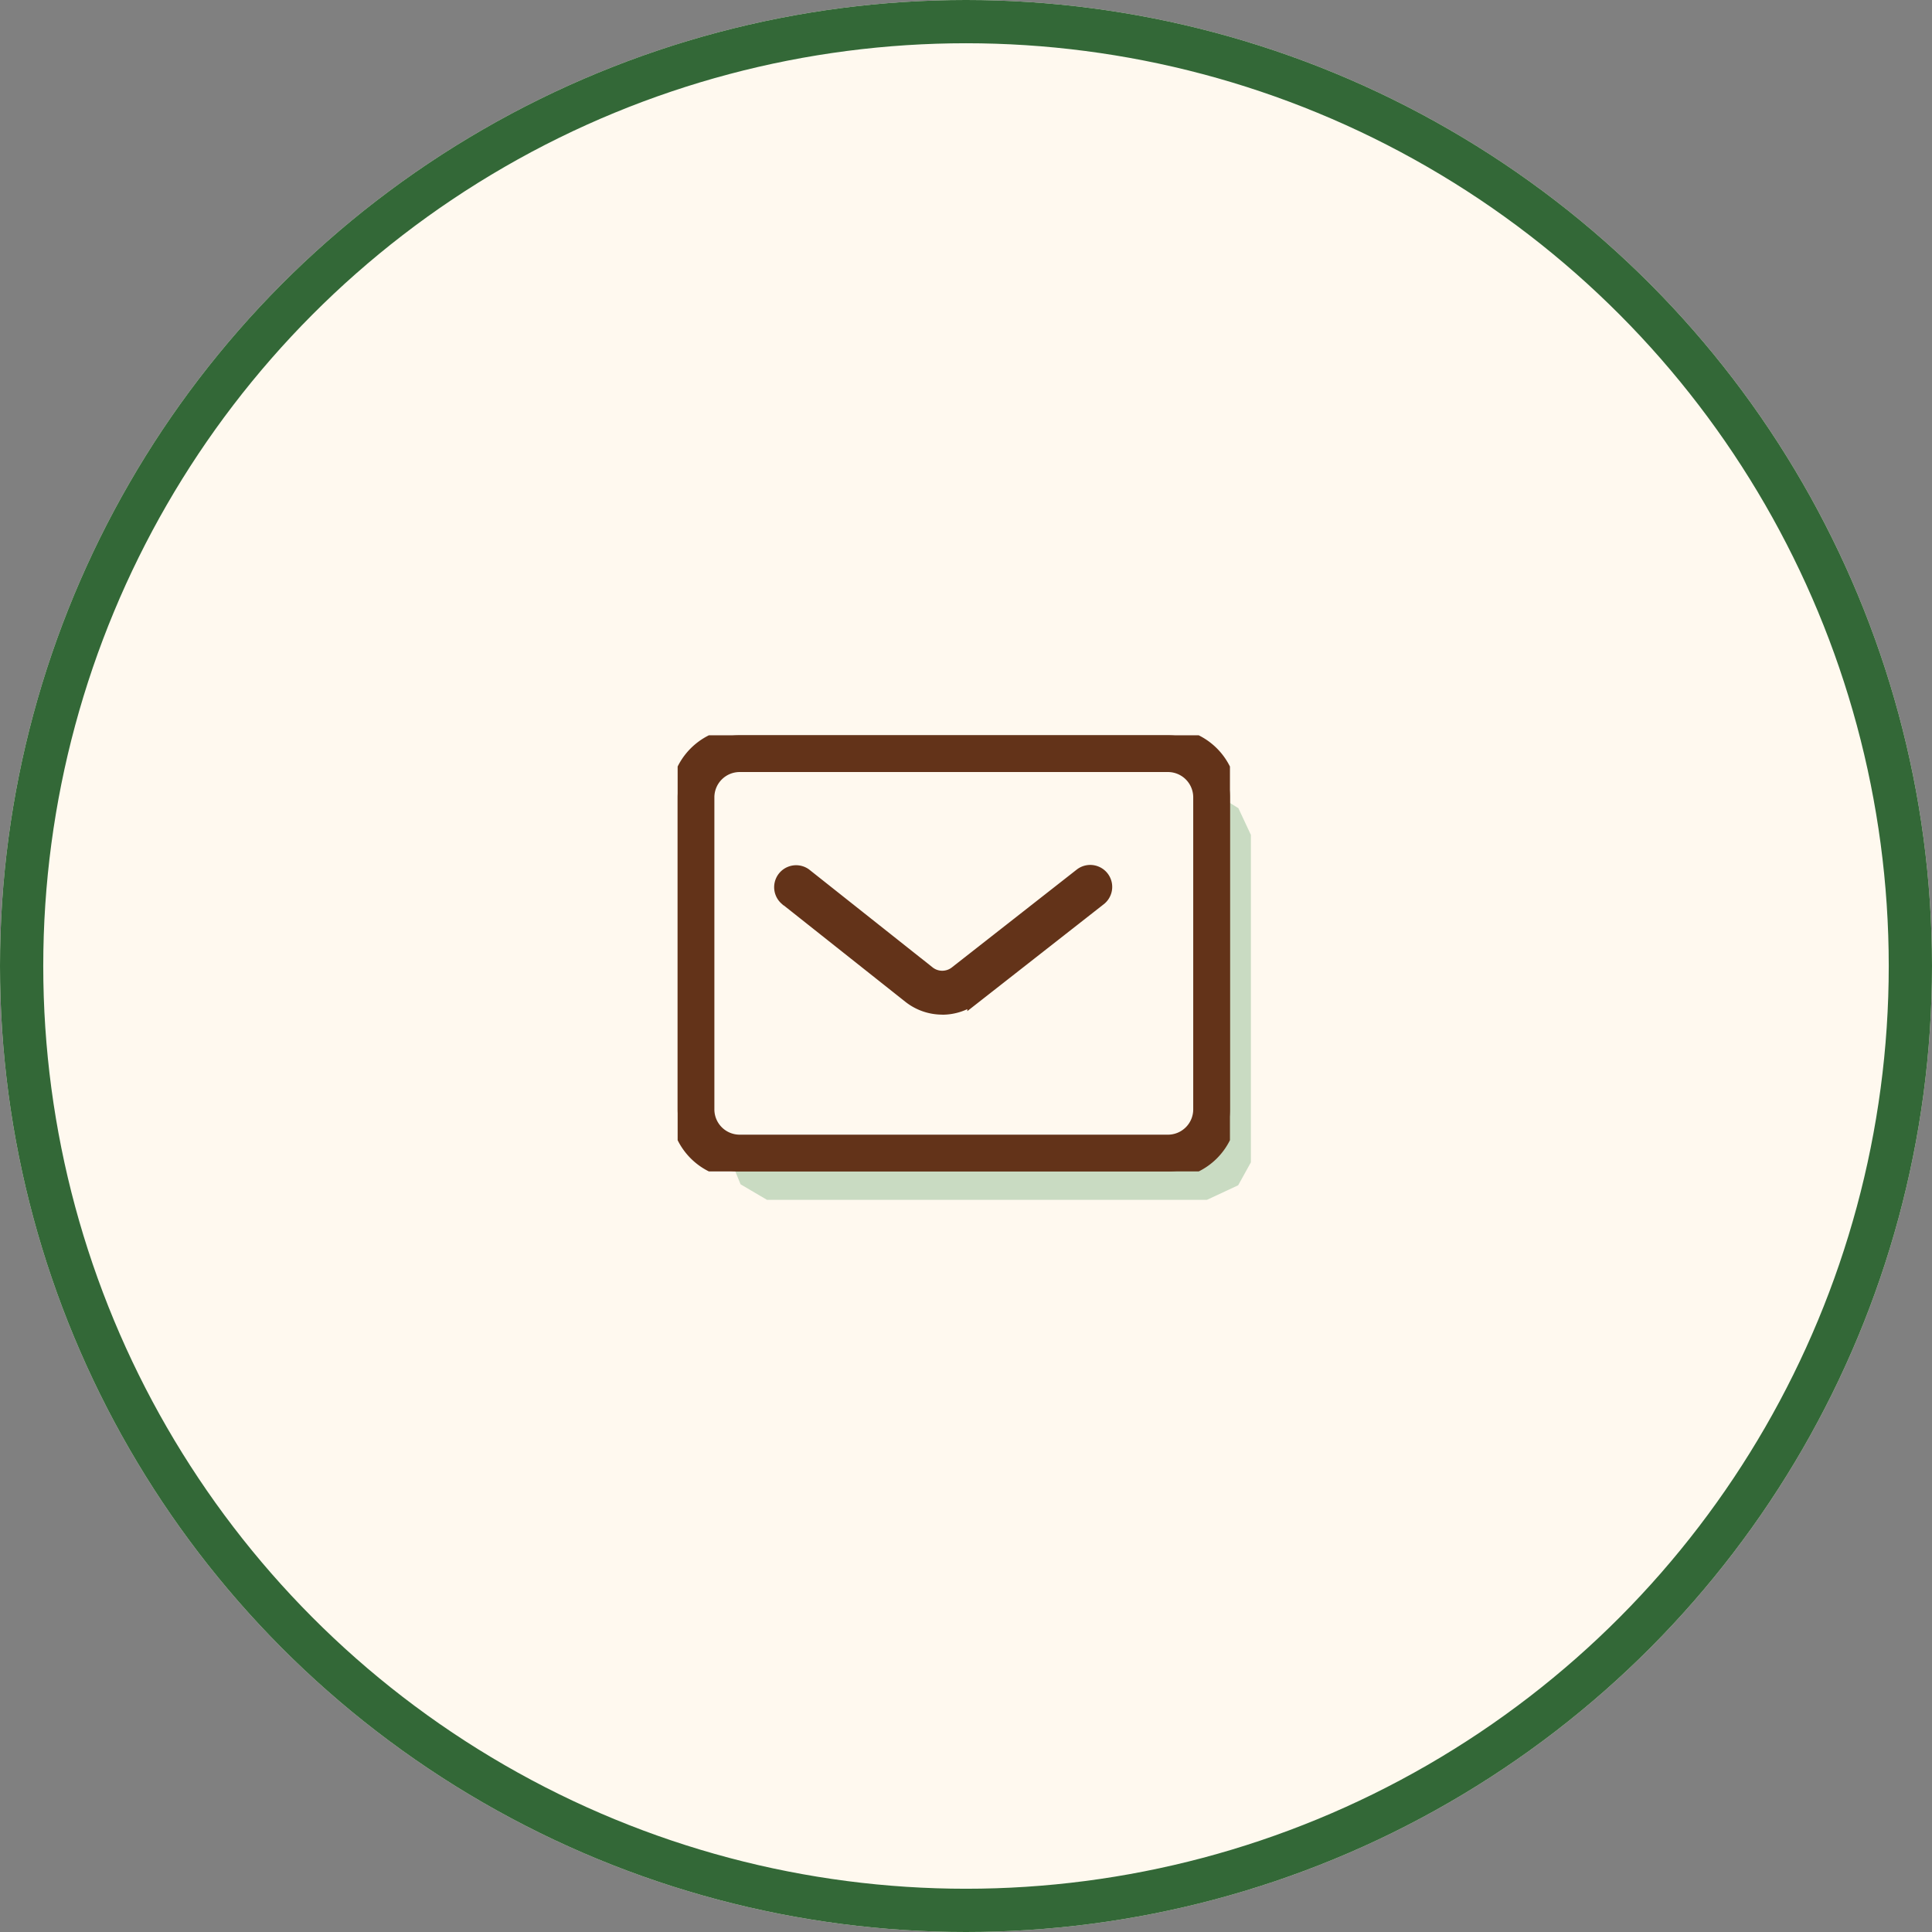 <svg xmlns="http://www.w3.org/2000/svg" xmlns:xlink="http://www.w3.org/1999/xlink" width="134" height="134" viewBox="0 0 134 134">
  <rect x="0" y="0" width="134" height="134" fill="#808080" stroke="none"/>
  <defs>
    <clipPath id="clip-path">
      <rect id="長方形_49172" data-name="長方形 49172" width="38.307" height="30.249" fill="#633319" stroke="#633319" stroke-width="1"/>
    </clipPath>
  </defs>
  <g id="グループ_405150" data-name="グループ 405150" transform="translate(-170 -6910.668)">
    <g id="グループ_405155" data-name="グループ 405155">
      <g id="楕円形_2012" data-name="楕円形 2012" transform="translate(170 6910.668)" fill="#fff9ef" stroke="#336837" stroke-width="3">
        <circle cx="67" cy="67" r="67" stroke="none"/>
        <circle cx="67" cy="67" r="65.5" fill="none"/>
      </g>
      <g id="グループ_405122" data-name="グループ 405122" transform="translate(217 6961.667)">
        <path id="パス_31927" data-name="パス 31927" d="M15.813,12.5H46.251l1.655,1.031.866,1.85V38.094l-.881,1.591-2.167,1.01H15.21l-1.832-1.078-.838-2.054V14.2l1.652-1.272Z" transform="translate(-9.013 -8.475)" fill="#c9dbc2"/>
        <path id="パス_31892" data-name="パス 31892" d="M15.813,12.5H46.251l1.655,1.031.866,1.85V38.094l-.881,1.591-2.167,1.01H15.21l-1.832-1.078-.838-2.054V14.2l1.652-1.272Z" transform="translate(-11.513 -11.476)" fill="#fff9ef"/>
        <g id="グループ_405121" data-name="グループ 405121">
          <g id="グループ_405120" data-name="グループ 405120" clip-path="url(#clip-path)">
            <path id="パス_31893" data-name="パス 31893" d="M98.429,125.025a3.624,3.624,0,0,1-2.256-.788l-8.565-6.79a1.024,1.024,0,0,1,1.272-1.6l8.565,6.79a1.579,1.579,0,0,0,1.96.006l8.679-6.8a1.024,1.024,0,0,1,1.262,1.612l-8.679,6.8a3.624,3.624,0,0,1-2.239.775" transform="translate(-80.076 -106.151)" fill="#633319" stroke="#633319" stroke-width="1"/>
            <path id="パス_31894" data-name="パス 31894" d="M34.007,30.249H4.3A4.3,4.3,0,0,1,0,25.95V4.3A4.3,4.3,0,0,1,4.3,0H34.007a4.3,4.3,0,0,1,4.3,4.3V25.95a4.3,4.3,0,0,1-4.3,4.3M4.3,2.048A2.255,2.255,0,0,0,2.048,4.3V25.95A2.255,2.255,0,0,0,4.3,28.2H34.007A2.255,2.255,0,0,0,36.26,25.95V4.3a2.255,2.255,0,0,0-2.252-2.252Z" fill="#633319" stroke="#633319" stroke-width="1"/>
          </g>
        </g>
      </g>
    </g>
  </g>
</svg>
